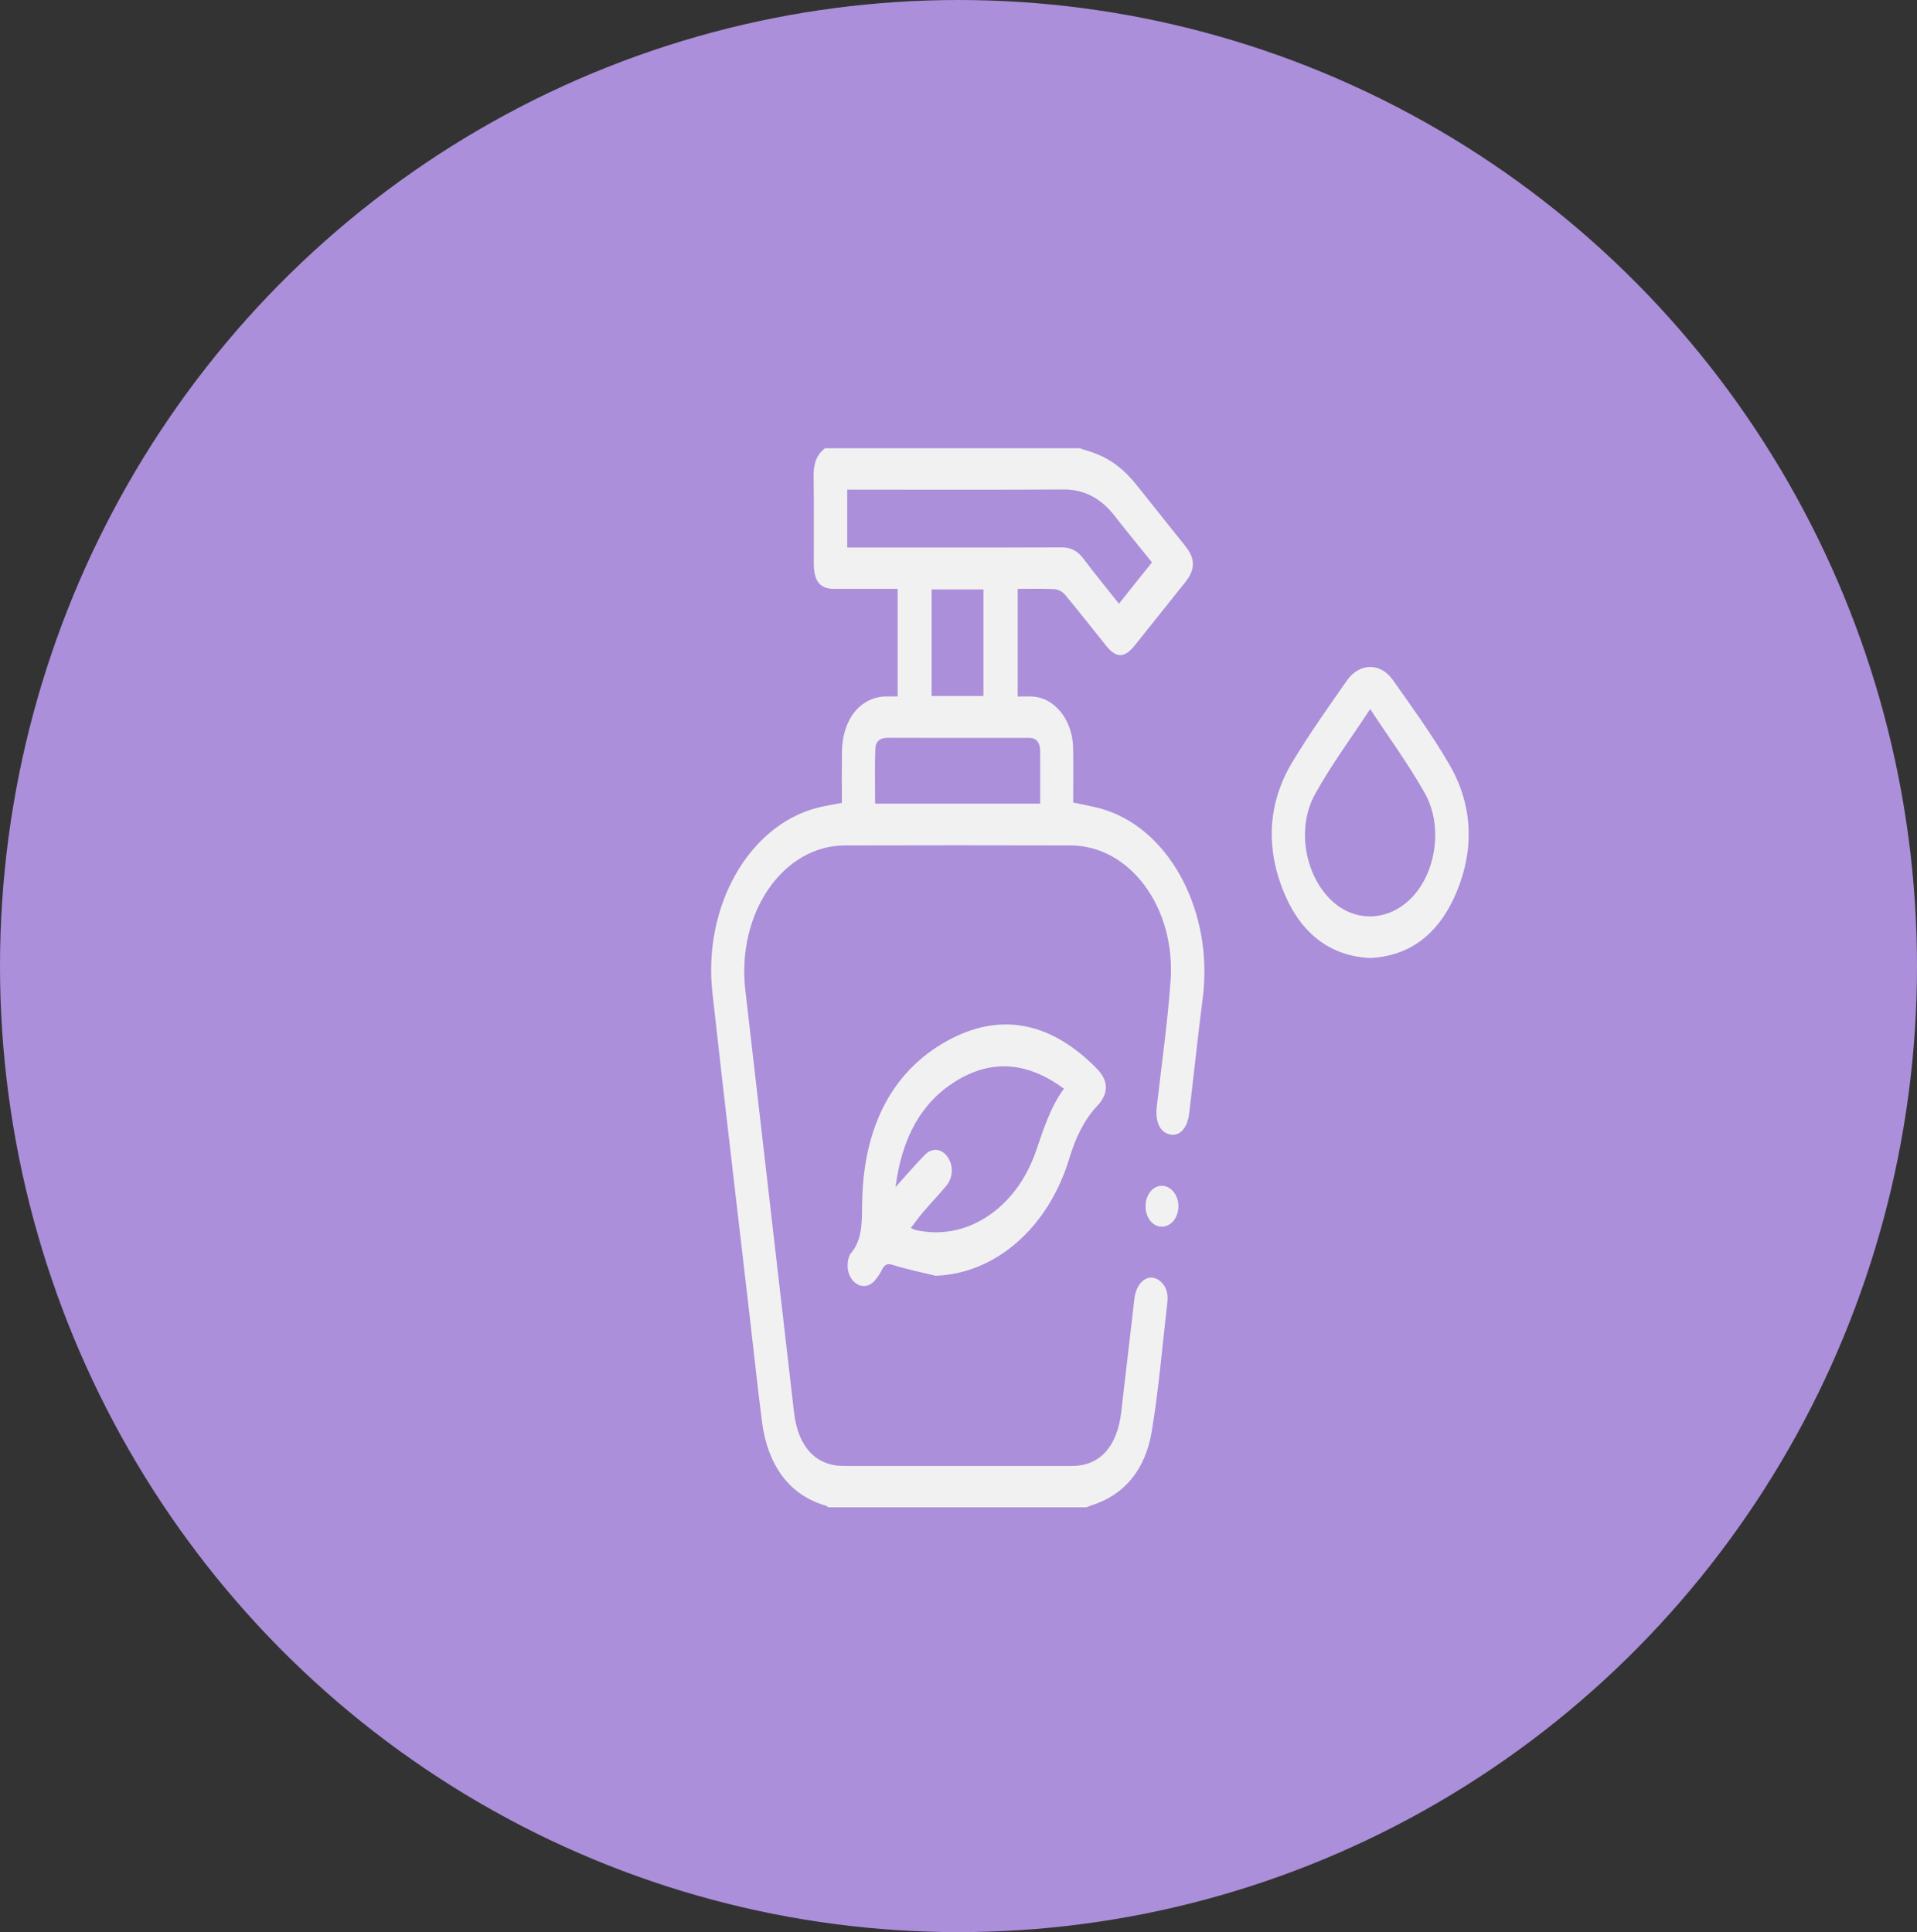 <svg xmlns="http://www.w3.org/2000/svg" width="124" height="125" viewBox="0 0 124 125" fill="none"><rect x="0" y="0" width="124" height="125" fill="#333333" stroke="none"/><ellipse cx="62" cy="62.5" rx="62" ry="62.5" fill="#AB8FDA"></ellipse><path d="M69.834 29C70.174 29.112 70.518 29.211 70.854 29.337C71.865 29.716 72.731 30.394 73.475 31.325C74.546 32.667 75.619 34.004 76.687 35.349C77.324 36.15 77.32 36.844 76.678 37.653C75.585 39.029 74.489 40.401 73.39 41.769C72.734 42.587 72.201 42.588 71.553 41.782C70.668 40.683 69.798 39.562 68.897 38.482C68.728 38.279 68.448 38.131 68.215 38.117C67.433 38.072 66.651 38.099 65.829 38.099V45.06C66.141 45.06 66.437 45.051 66.735 45.06C68.199 45.11 69.376 46.553 69.415 48.386C69.439 49.564 69.419 50.743 69.419 51.916C70.156 52.085 70.861 52.189 71.54 52.415C75.793 53.836 78.494 59.127 77.797 64.574C77.479 67.06 77.22 69.558 76.919 72.047C76.803 73.009 76.287 73.539 75.67 73.395C75.026 73.243 74.715 72.578 74.825 71.61C75.132 68.896 75.522 66.193 75.717 63.466C76.058 58.691 73.073 54.705 69.249 54.696C64.385 54.683 59.52 54.683 54.655 54.696C50.64 54.706 47.64 59.073 48.211 64.055C49.258 73.165 50.308 82.272 51.361 91.38C51.619 93.607 52.775 94.84 54.577 94.842C59.494 94.842 64.413 94.844 69.331 94.842C71.133 94.842 72.262 93.609 72.525 91.364C72.81 88.916 73.089 86.468 73.378 84.021C73.518 82.843 74.38 82.288 75.083 82.916C75.458 83.252 75.571 83.727 75.508 84.273C75.186 87.051 74.956 89.854 74.502 92.597C74.078 95.149 72.683 96.71 70.665 97.37C70.529 97.415 70.397 97.469 70.264 97.518H53.583C53.522 97.479 53.465 97.424 53.4 97.404C51.102 96.742 49.654 94.849 49.285 91.953C49.01 89.797 48.779 87.633 48.529 85.472C47.711 78.393 46.869 71.32 46.082 64.235C45.462 58.645 48.425 53.432 52.824 52.271C53.355 52.13 53.898 52.055 54.457 51.944C54.457 50.822 54.447 49.73 54.46 48.638C54.484 46.532 55.663 45.071 57.335 45.056C57.577 45.054 57.819 45.056 58.066 45.056V38.097C56.674 38.097 55.307 38.101 53.94 38.097C53.035 38.093 52.643 37.601 52.64 36.457C52.634 34.584 52.661 32.71 52.629 30.836C52.61 30.023 52.811 29.418 53.37 29C58.857 29 64.346 29 69.834 29ZM54.802 35.424H55.456C59.856 35.424 64.258 35.433 68.658 35.413C69.236 35.41 69.68 35.611 70.077 36.139C70.844 37.157 71.645 38.133 72.378 39.057C73.109 38.142 73.796 37.282 74.514 36.382C73.733 35.41 72.901 34.405 72.096 33.368C71.186 32.2 70.097 31.662 68.792 31.669C64.32 31.691 59.848 31.678 55.377 31.678H54.802V35.426V35.424ZM67.284 51.991C67.284 50.813 67.288 49.699 67.282 48.588C67.279 48.011 67.02 47.742 66.573 47.738C66.163 47.735 65.753 47.738 65.344 47.738C62.708 47.738 60.074 47.744 57.439 47.733C57.014 47.733 56.642 47.876 56.621 48.445C56.577 49.615 56.608 50.791 56.608 51.991H67.285H67.284ZM63.612 45.028V38.133H60.261V45.028H63.612Z" fill="#F1F1F1"></path><path d="M60.517 82.535C59.596 82.308 58.666 82.123 57.757 81.837C57.416 81.73 57.233 81.783 57.054 82.137C56.932 82.379 56.782 82.61 56.618 82.809C56.226 83.288 55.676 83.327 55.253 82.936C54.824 82.54 54.701 81.807 54.964 81.2C54.972 81.18 54.978 81.155 54.989 81.143C55.82 80.213 55.745 79.025 55.769 77.751C55.86 72.915 57.699 69.335 61.218 67.367C64.697 65.422 67.998 66.121 70.956 69.146C71.722 69.93 71.721 70.749 70.978 71.541C70.113 72.463 69.567 73.623 69.167 74.945C67.8 79.462 64.376 82.399 60.515 82.537L60.517 82.535ZM68.818 70.431C66.502 68.723 64.168 68.486 61.805 69.958C59.609 71.327 58.337 73.591 57.927 76.799C58.625 76.027 59.207 75.345 59.822 74.715C60.309 74.218 60.923 74.308 61.306 74.867C61.685 75.418 61.655 76.188 61.201 76.728C60.71 77.312 60.193 77.859 59.698 78.436C59.436 78.741 59.197 79.078 58.916 79.442C59.064 79.51 59.128 79.551 59.197 79.567C62.437 80.338 65.708 78.245 67.007 74.485C67.496 73.072 67.931 71.643 68.819 70.433L68.818 70.431Z" fill="#F1F1F1"></path><path d="M88.634 61.981C86.104 61.858 84.147 60.474 83.001 57.615C81.85 54.742 82.04 51.883 83.593 49.307C84.696 47.476 85.917 45.756 87.125 44.028C87.93 42.876 89.294 42.851 90.101 43.998C91.361 45.786 92.649 47.56 93.764 49.485C95.245 52.042 95.392 54.878 94.226 57.692C93.07 60.481 91.15 61.853 88.633 61.981H88.634ZM88.628 45.872C87.393 47.76 86.115 49.476 85.059 51.386C83.893 53.493 84.37 56.407 85.949 58.079C87.482 59.703 89.79 59.687 91.347 58.041C92.899 56.4 93.346 53.436 92.173 51.336C91.118 49.45 89.857 47.744 88.628 45.87V45.872Z" fill="#F1F1F1"></path><path d="M75.127 79.36C74.537 79.342 74.093 78.764 74.1 78.022C74.107 77.29 74.573 76.712 75.159 76.714C75.757 76.716 76.253 77.358 76.225 78.093C76.198 78.82 75.715 79.378 75.127 79.36Z" fill="#F1F1F1"></path></svg>